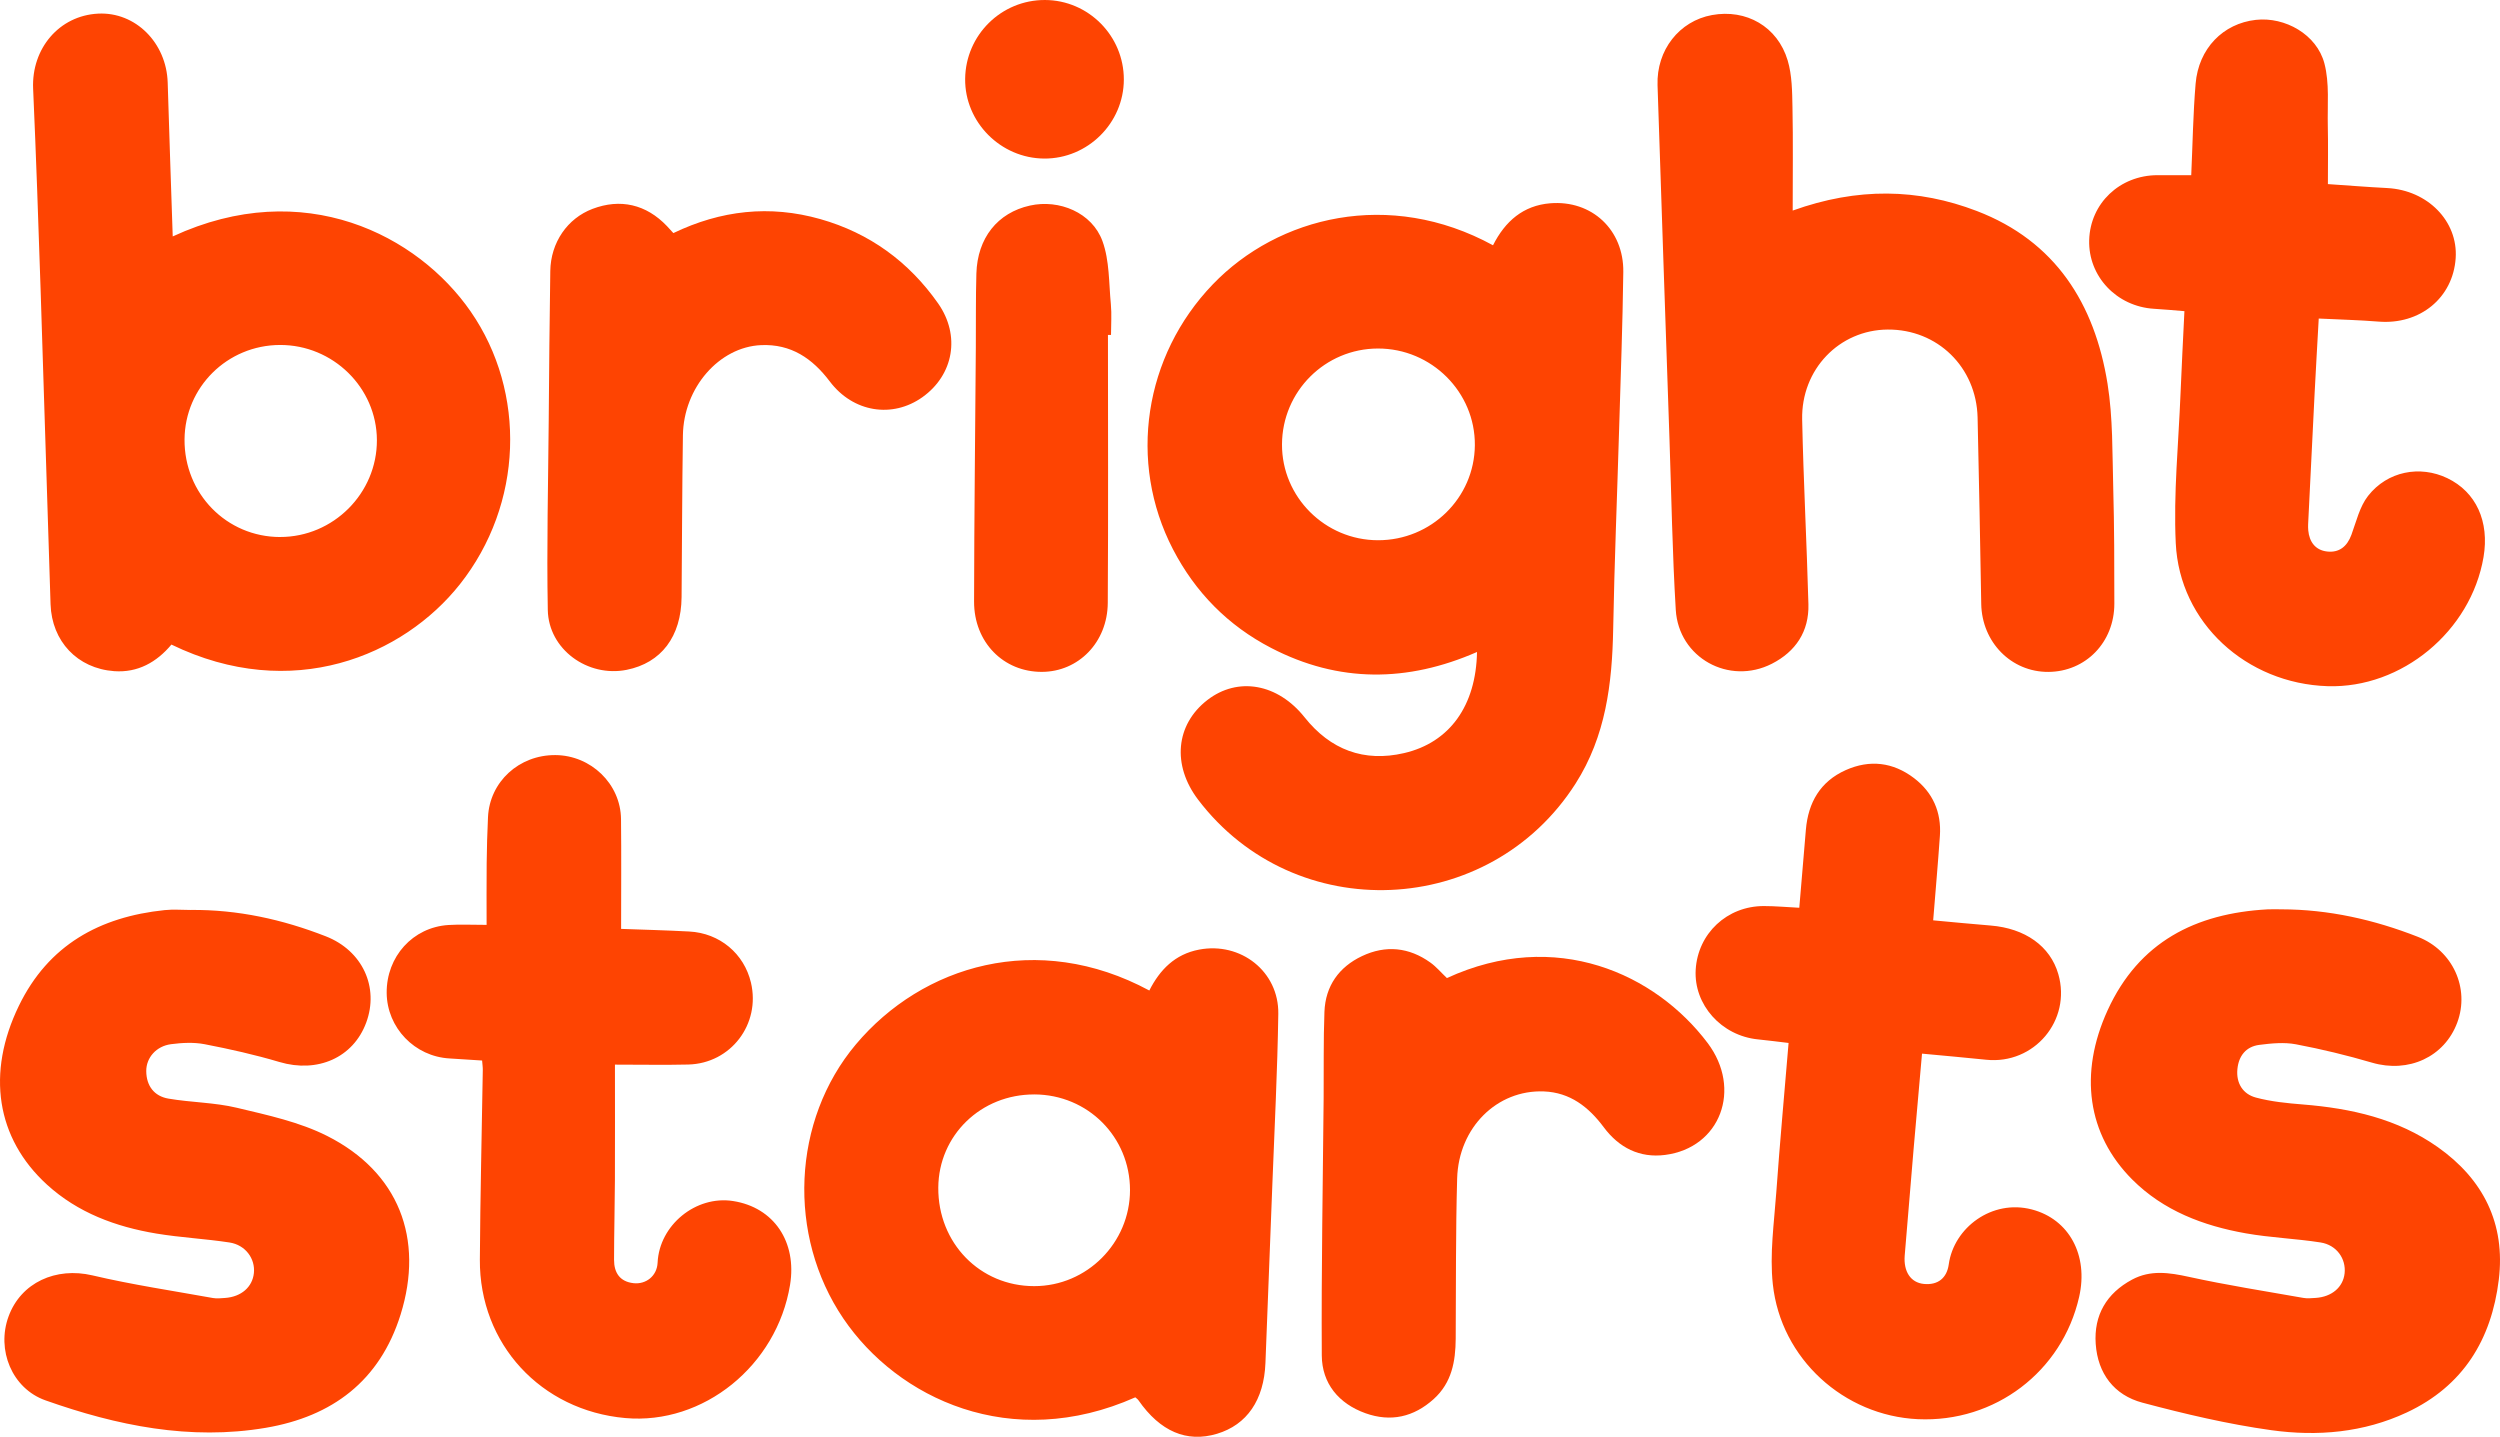 <svg xmlns="http://www.w3.org/2000/svg" version="1.1" viewBox="0 0 810.57 465.86"><defs><style>.cls-1{fill:#fe4402}</style></defs><g><g id="Laag_1"><g id="ns4Zmb"><g><path d="M484.07 79.54c3.95-7.83 9.82-12.92 18.56-13.63 13.47-1.09 23.87 8.58 23.69 22.28-.22 17.13-.86 34.26-1.37 51.39-.63 21.45-1.52 42.9-1.91 64.35-.33 17.69-2.38 34.75-12.21 50.15-27.9 43.71-91.02 46.45-122.37 5.19-8.51-11.2-7.29-24.34 3-32.3 9.89-7.65 22.82-5.35 31.53 5.61 8.37 10.52 19.24 14.62 32.28 11.59 14.79-3.44 23.31-15.41 23.62-32.78-22.54 9.87-44.83 10.06-66.73-1.3-14.01-7.26-24.62-18.05-31.86-32.02-14.67-28.31-9.36-62.69 12.92-85.87 21.18-22.03 57.24-31.04 90.86-12.67Zm-37.3 95.62c17.26.03 31.28-13.72 31.42-30.8.14-17.22-14.06-31.38-31.42-31.36-17.15.03-31.04 13.9-31.11 31.09-.07 17.05 13.94 31.04 31.11 31.07ZM56.02 76.65c42.55-19.68 79.5-.33 96.58 24.34 18.16 26.23 17.05 62.51-3.5 88.46-18.3 23.12-54.42 38.52-93.52 19.54-4.78 5.72-10.92 9.18-18.57 8.62-11.93-.88-20.22-9.69-20.62-21.69-1.12-33.94-2.1-67.88-3.22-101.81-.72-21.79-1.47-43.57-2.43-65.35-.57-13.03 8.46-23.7 21.08-24.34 12.09-.61 22.17 9.44 22.55 22.39.49 16.45 1.07 32.89 1.63 49.84Zm34.79 97.46c17.26.02 31.45-14.18 31.39-31.42-.06-16.99-14.24-30.9-31.43-30.84-17.08.06-30.83 13.68-30.94 30.65-.11 17.58 13.63 31.59 30.99 31.62ZM581.22 68.28c21.08-7.58 40.65-7.18 59.72.13 25.49 9.77 38.22 30.07 42.38 55.99 1.78 11.09 1.53 22.54 1.85 33.83.35 12.49.35 24.99.36 37.48.01 12.55-9.31 22.08-21.43 22.14-12.01.05-21.51-9.64-21.73-22.04-.35-20.14-.72-40.29-1.18-60.43-.38-16.35-13.03-28.65-29.16-28.53-15.66.12-28.07 12.88-27.72 29.2.42 19.96 1.49 39.91 2.03 59.87.23 8.81-4.12 15.34-11.86 19.29-13.86 7.06-30.21-1.91-31.15-17.48-1.11-18.43-1.41-36.91-2.04-55.37-1.3-38.25-2.62-76.5-3.87-114.76-.37-11.36 7.05-20.79 17.66-22.72 11.08-2.01 21.24 3.71 24.53 14.7 1.44 4.83 1.46 10.17 1.56 15.29.22 10.8.07 21.61.07 33.39ZM368.1 453.05c-40.29 17.91-77.1.36-94.66-25.55-18.28-26.96-16.65-64.23 4.04-88.86 21.55-25.65 58.88-37.03 95.16-17.49 3.41-6.73 8.32-11.77 16.14-13.26 13.49-2.57 25.88 7.07 25.68 20.82-.27 18.46-1.23 36.92-1.93 55.37-.73 19.29-1.49 38.57-2.24 57.86-.47 11.97-5.99 20.03-15.73 22.94-9.79 2.93-18.39-.75-25.43-10.86-.27-.39-.7-.66-1.03-.97Zm-32.73-98.2c-17.3-.07-31.03 13.24-31.15 30.2-.13 17.96 13.5 31.96 31.11 31.95 17.07 0 31.04-14.02 31.05-31.13 0-17.26-13.68-30.96-31-31.03ZM61.88 295.03c15.16-.14 29.72 3.06 43.76 8.55 11.93 4.67 17.32 16.55 13.1 27.97-4.22 11.41-15.81 16.45-28.14 12.78-7.94-2.36-16.07-4.19-24.21-5.76-3.52-.68-7.32-.49-10.91-.02-4.82.62-8.09 4.39-8.06 8.74.04 4.78 2.57 8.12 7.18 8.91 7.35 1.26 14.97 1.24 22.19 2.97 9.95 2.38 20.29 4.59 29.31 9.15 23.15 11.7 31.5 33.24 23.77 57.94-6.73 21.48-22.15 33.01-43.67 36.67-24.61 4.18-48.34-.72-71.44-8.89-10.89-3.85-15.96-16.36-11.99-27.2 4.04-11.05 15.4-16.1 27.19-13.33 12.88 3.03 26.02 4.99 39.06 7.34 1.29.23 2.66.07 3.98-.02 5.22-.37 8.85-3.53 9.32-8.07.48-4.66-2.72-9.11-7.9-9.91-7.88-1.21-15.88-1.59-23.74-2.9-13.15-2.19-25.46-6.74-35.46-15.87-16.47-15.04-19.68-36.2-9.1-57.97 9.58-19.72 26.19-28.84 47.27-31.03 2.8-.29 5.66-.04 8.49-.04ZM739.69 294.83c15.34.02 30.05 3.35 44.24 8.91 11.4 4.46 16.87 16.73 12.8 27.76-4.14 11.22-15.84 16.52-27.67 13.04-8.11-2.38-16.36-4.38-24.66-5.95-3.82-.72-7.96-.31-11.88.19-4.31.56-6.68 3.58-7.09 7.85-.45 4.57 1.77 8.1 5.99 9.23 4.92 1.32 10.11 1.83 15.23 2.24 15.65 1.26 30.67 4.61 43.71 13.8 14.8 10.44 22.03 24.84 19.82 43.01-2.36 19.4-11.56 34.5-29.83 43.05-14.01 6.55-28.98 7.82-43.91 5.75-14.09-1.96-28.06-5.26-41.83-8.93-9.16-2.44-14.46-9.46-15.12-19.05-.65-9.32 3.53-16.42 11.8-20.85 5.95-3.19 12.01-2.29 18.4-.89 12.28 2.69 24.73 4.64 37.13 6.83 1.29.23 2.66.08 3.98 0 5.24-.34 8.9-3.47 9.39-7.97.51-4.73-2.58-9.19-7.8-10.01-8.04-1.26-16.23-1.54-24.24-2.96-13.8-2.45-26.71-7.32-36.83-17.46-14.57-14.6-17.33-34.39-7.96-54.88 10.14-22.15 28.49-31.41 51.82-32.7 1.5-.08 3-.01 4.5-.01ZM156.29 343.85c-3.63-.23-7.08-.48-10.52-.67-11.33-.63-20.29-9.95-20.4-21.24-.1-11.77 8.47-21.3 20.03-22.03 3.79-.24 7.6-.04 12.37-.04 0-6.76-.05-13.36.02-19.95.05-4.99.2-9.98.43-14.97.53-11.46 10.06-20.21 21.86-20.13 11.53.08 21.15 9.34 21.27 20.75.13 11.64.03 23.28.03 35.6 7.26.27 14.68.45 22.09.85 9.88.52 17.79 7.16 20.01 16.58 3.17 13.44-6.53 26.21-20.33 26.55-7.45.18-14.91.03-23.77.03 0 12.48.04 24.9-.01 37.33-.04 8.66-.27 17.32-.28 25.97 0 4.16 1.86 7.06 6.31 7.56 3.98.45 7.61-2.27 7.81-6.64.56-12.18 12.4-21.89 24.49-19.99 13.26 2.08 20.73 13.28 18.45 27.19-4.29 26.18-28.12 45.43-53.43 43.17-27.35-2.45-47.31-24.02-47.14-51.35.12-20.48.63-40.95.95-61.42.02-.97-.13-1.94-.22-3.15ZM710.46 56.83c.46-10.13.6-19.94 1.42-29.7.96-11.42 8.91-19.51 19.53-20.69 9.44-1.05 19.75 4.71 22.23 14.13 1.68 6.39.95 13.44 1.1 20.2.14 6.13.03 12.27.03 18.92 6.06.41 12.65.94 19.24 1.28 13.1.69 22.98 10.75 22.19 22.7-.85 12.92-11.61 21.69-25.03 20.6-6.28-.51-12.6-.66-19.37-.99-.45 8.16-.93 16.23-1.34 24.31-.69 13.46-1.34 26.91-2 40.37-.06 1.33-.18 2.67-.06 3.99.34 3.74 2.31 6.42 6.07 6.86 3.93.47 6.52-1.6 7.92-5.4 1.59-4.31 2.67-9.13 5.4-12.62 6.29-8.04 16.84-9.99 25.69-5.76 9.32 4.46 13.71 14.04 11.75 25.6-4.09 24.04-26.53 42.61-50.55 41.85-26.31-.84-48.03-20.52-49.24-46.39-.76-16.05.9-32.21 1.54-48.32.35-8.79.83-17.57 1.27-26.88-3.36-.27-6.6-.58-9.85-.77-12.11-.73-21.36-10.51-21.03-22.27.34-11.92 9.91-21.02 22.13-21.05h10.96ZM579.94 338.16c-3.73-.44-6.83-.85-9.95-1.16-11.85-1.17-20.86-11.24-20.2-22.6.69-11.73 10.18-20.65 22.1-20.63 3.64 0 7.27.34 11.49.55.72-8.56 1.41-16.96 2.14-25.35.76-8.79 4.67-15.59 12.92-19.28 7.8-3.48 15.35-2.56 22.12 2.58 6.1 4.64 8.94 11.04 8.41 18.73-.62 8.93-1.41 17.84-2.18 27.4 6.46.59 12.52 1.19 18.58 1.68 11.24.9 19.38 6.69 21.99 15.75 4.32 14.99-7.81 29.38-23.38 27.77-6.75-.7-13.52-1.29-20.81-1.98-.93 10.54-1.84 20.58-2.7 30.63-.99 11.6-1.96 23.21-2.91 34.82-.42 5.21 1.93 8.8 6.21 9.22 4.59.45 7.46-1.94 8.07-6.33 1.64-11.9 14.01-21.22 26.98-17.81 12.03 3.16 18.37 14.81 15.3 28.33-5.5 24.25-27.34 40.81-52.29 39.66-23.93-1.11-44.42-19.53-47.03-43.76-1.06-9.8.42-19.92 1.13-29.87 1.14-15.92 2.6-31.81 3.98-48.36Z" class="cls-1"/><path d="M469.14 317.11c35.36-16.27 67.6-1.36 84.5 21.03 11.29 14.95 4.17 34.02-13.77 36.32-8.25 1.06-14.93-2.32-19.9-8.99-4.88-6.55-10.89-11.27-19.41-11.6-15.15-.59-27.64 11.67-28.11 28.22-.49 17.31-.35 34.65-.47 51.97-.05 7.35-1.28 14.25-7.1 19.52-6.51 5.89-13.99 7.56-22.18 4.62-8.65-3.11-14.08-9.63-14.14-18.73-.17-27.81.36-55.62.6-83.43.08-9.33-.09-18.67.26-27.99.32-8.38 4.71-14.52 12.19-18.06 7.67-3.63 15.25-2.88 22.19 2.12 1.87 1.34 3.39 3.16 5.33 5.01ZM218.31 75.58c15.41-7.41 31.26-9.19 47.64-4.55 15.98 4.53 28.69 13.81 38.19 27.31 7.35 10.46 5.05 23.2-5.03 30.41-9.75 6.97-22.49 4.96-30.05-5.05-5.66-7.5-12.58-12.23-22.31-11.8-13.57.6-25.1 13.78-25.33 29.22-.26 17.48-.28 34.97-.43 52.45-.11 12.82-6.59 21.37-17.82 23.61-12.6 2.51-25.32-6.62-25.56-19.41-.38-20.47.13-40.96.3-61.44.13-16.15.26-32.3.51-48.45.14-9.27 5.55-17.07 13.7-20.16 9.01-3.41 17.4-1.47 24.13 5.59.67.7 1.31 1.42 2.08 2.27ZM359.23 108.59c0 28.96.13 57.92-.06 86.88-.08 12.79-9.5 22.33-21.35 22.37-12.47.04-22.03-9.6-22-22.8.05-27.47.37-54.93.57-82.4.06-7.99-.05-15.99.18-23.97.34-11.53 6.88-19.69 17.36-22.02 9.5-2.12 20.14 2.29 23.51 11.5 2.31 6.32 2.07 13.6 2.73 20.47.31 3.3.05 6.65.05 9.97h-.99ZM338.55 51.41c-14.13-.09-25.77-11.83-25.62-25.84.15-14.2 11.71-25.62 25.88-25.57 14.11.05 25.6 11.65 25.57 25.81-.03 14.1-11.72 25.69-25.82 25.6Z" class="cls-1"/></g></g></g></g></svg>